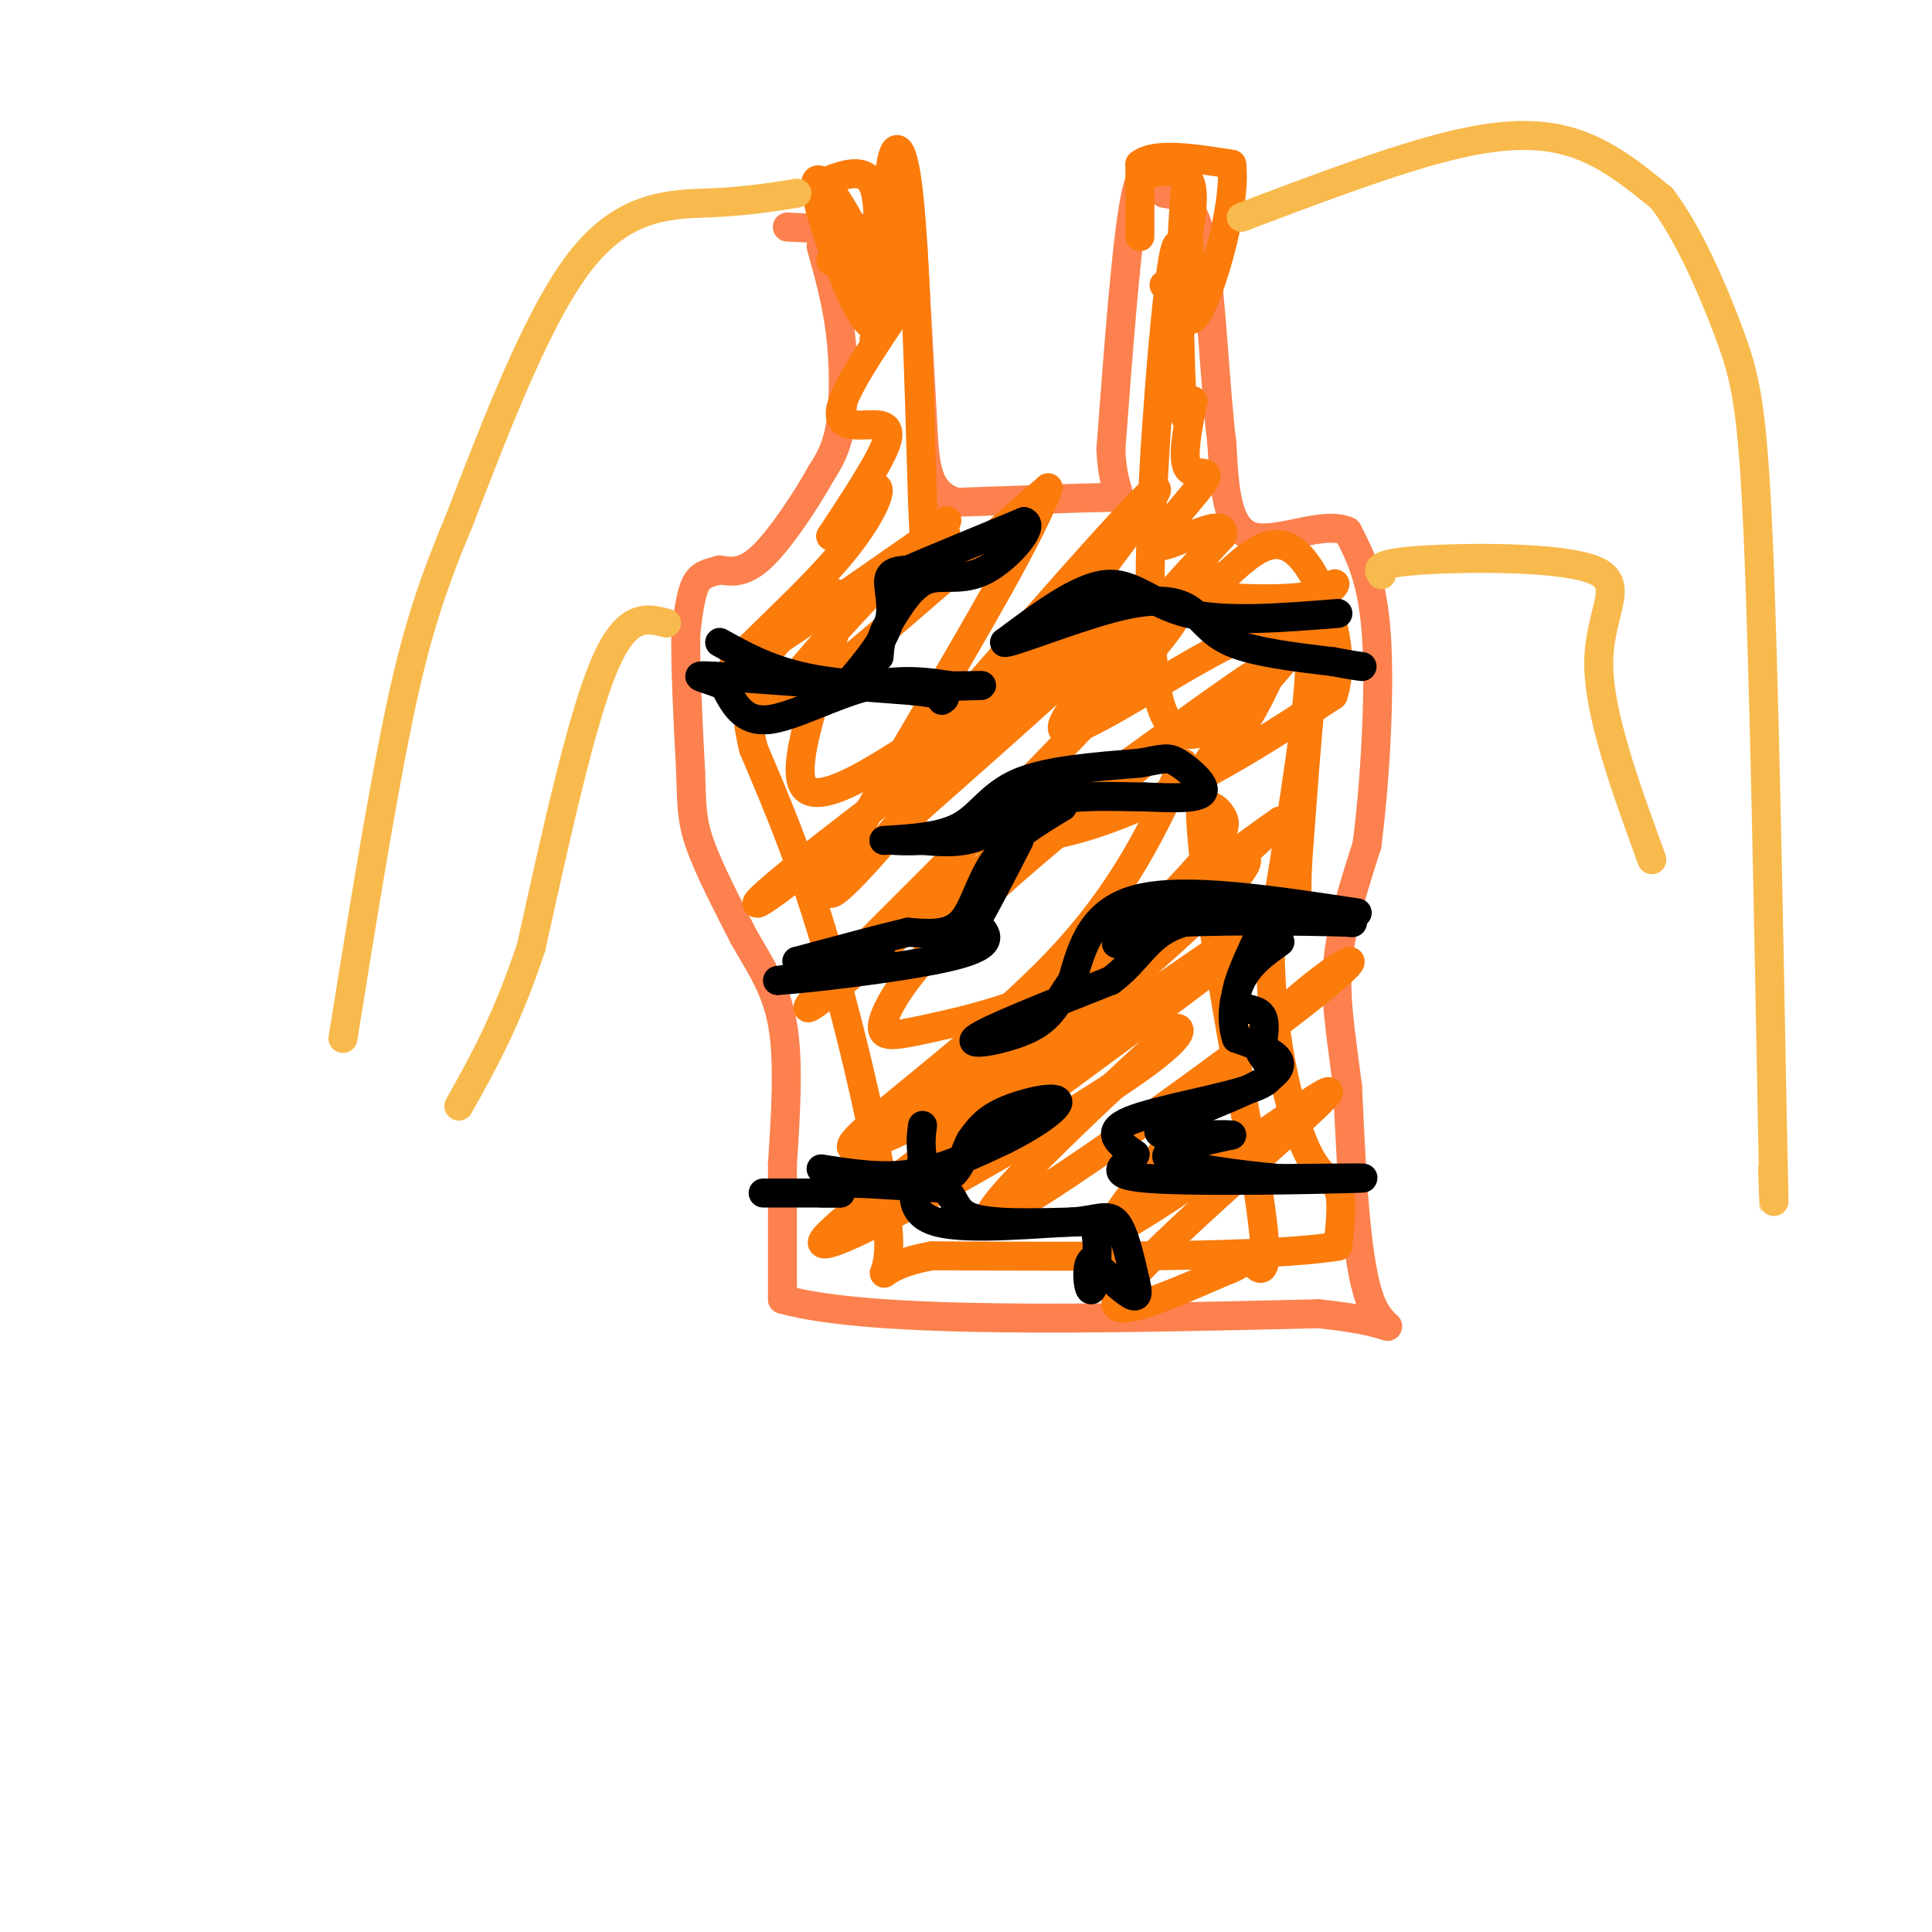 <svg viewBox='0 0 400 400' version='1.1' xmlns='http://www.w3.org/2000/svg' xmlns:xlink='http://www.w3.org/1999/xlink'><g fill='none' stroke='#FC814E' stroke-width='6' stroke-linecap='round' stroke-linejoin='round'><path d='M170,51c1.600,5.711 3.200,11.422 4,18c0.800,6.578 0.800,14.022 0,19c-0.800,4.978 -2.400,7.489 -4,10'/><path d='M170,98c-2.889,5.200 -8.111,13.200 -12,17c-3.889,3.800 -6.444,3.400 -9,3'/><path d='M149,118c-2.422,0.689 -3.978,0.911 -5,3c-1.022,2.089 -1.511,6.044 -2,10'/><path d='M142,131c-0.167,6.500 0.417,17.750 1,29'/><path d='M143,160c0.200,7.000 0.200,10.000 2,15c1.800,5.000 5.400,12.000 9,19'/><path d='M154,194c3.178,5.667 6.622,10.333 8,18c1.378,7.667 0.689,18.333 0,29'/><path d='M162,241c0.000,9.500 0.000,18.750 0,28'/><path d='M162,269c18.500,5.167 64.750,4.083 111,3'/><path d='M273,272c19.933,2.022 14.267,5.578 11,-2c-3.267,-7.578 -4.133,-26.289 -5,-45'/><path d='M279,225c-1.489,-11.711 -2.711,-18.489 -2,-26c0.711,-7.511 3.356,-15.756 6,-24'/><path d='M283,175c1.644,-12.311 2.756,-31.089 2,-43c-0.756,-11.911 -3.378,-16.956 -6,-22'/><path d='M279,110c-5.111,-2.356 -14.889,2.756 -20,1c-5.111,-1.756 -5.556,-10.378 -6,-19'/><path d='M253,92c-1.467,-11.578 -2.133,-31.022 -4,-41c-1.867,-9.978 -4.933,-10.489 -8,-11'/><path d='M241,40c-2.356,-3.800 -4.244,-7.800 -6,1c-1.756,8.800 -3.378,30.400 -5,52'/><path d='M230,93c0.378,10.267 3.822,9.933 -1,10c-4.822,0.067 -17.911,0.533 -31,1'/><path d='M198,104c-6.289,-2.022 -6.511,-7.578 -7,-17c-0.489,-9.422 -1.244,-22.711 -2,-36'/><path d='M189,51c-1.289,-6.489 -3.511,-4.711 -8,-4c-4.489,0.711 -11.244,0.356 -18,0'/></g>
<g fill='none' stroke='#FB7B0B' stroke-width='6' stroke-linecap='round' stroke-linejoin='round'><path d='M179,51c0.000,0.000 -7.000,3.000 -7,3'/><path d='M186,59c-2.333,4.833 -4.667,9.667 -5,11c-0.333,1.333 1.333,-0.833 3,-3'/><path d='M184,67c-2.254,3.491 -9.388,13.719 -10,18c-0.612,4.281 5.297,2.614 8,3c2.703,0.386 2.201,2.825 0,7c-2.201,4.175 -6.100,10.088 -10,16'/><path d='M172,111c0.517,-0.265 6.809,-8.927 9,-10c2.191,-1.073 0.282,5.442 -8,15c-8.282,9.558 -22.938,22.159 -21,22c1.938,-0.159 20.469,-13.080 39,-26'/><path d='M191,112c6.999,-5.098 4.997,-4.844 4,-3c-0.997,1.844 -0.989,5.278 0,4c0.989,-1.278 2.959,-7.267 -7,2c-9.959,9.267 -31.845,33.791 -29,34c2.845,0.209 30.423,-23.895 58,-48'/><path d='M217,101c-5.845,17.179 -49.458,84.125 -45,84c4.458,-0.125 56.988,-67.321 66,-81c9.012,-13.679 -25.494,26.161 -60,66'/><path d='M178,170c-17.624,16.418 -31.683,24.463 -11,8c20.683,-16.463 76.107,-57.432 77,-52c0.893,5.432 -52.745,57.266 -70,75c-17.255,17.734 1.872,1.367 21,-15'/><path d='M195,186c20.347,-14.755 60.715,-44.143 64,-46c3.285,-1.857 -30.512,23.817 -50,41c-19.488,17.183 -24.667,25.874 -26,30c-1.333,4.126 1.180,3.688 9,2c7.820,-1.688 20.949,-4.625 34,-12c13.051,-7.375 26.026,-19.187 39,-31'/><path d='M265,170c-5.640,3.766 -39.241,28.680 -59,45c-19.759,16.320 -25.678,24.044 -15,16c10.678,-8.044 37.952,-31.858 51,-45c13.048,-13.142 11.871,-15.612 11,-17c-0.871,-1.388 -1.435,-1.694 -2,-2'/><path d='M245,158c-6.118,13.248 -12.236,26.497 -26,41c-13.764,14.503 -35.174,30.262 -41,36c-5.826,5.738 3.933,1.456 13,-3c9.067,-4.456 17.441,-9.084 29,-18c11.559,-8.916 26.303,-22.119 33,-29c6.697,-6.881 5.349,-7.441 4,-8'/><path d='M257,177c-9.311,5.964 -34.588,24.873 -49,38c-14.412,13.127 -17.958,20.470 -17,23c0.958,2.530 6.422,0.245 8,0c1.578,-0.245 -0.729,1.549 11,-7c11.729,-8.549 37.494,-27.443 47,-35c9.506,-7.557 2.753,-3.779 -4,0'/><path d='M253,196c-22.070,14.960 -75.246,52.360 -82,60c-6.754,7.640 32.912,-14.482 53,-27c20.088,-12.518 20.596,-15.434 20,-16c-0.596,-0.566 -2.298,1.217 -4,3'/><path d='M240,216c-12.332,11.341 -41.161,38.195 -34,36c7.161,-2.195 50.313,-33.437 66,-46c15.687,-12.563 3.911,-6.447 -8,5c-11.911,11.447 -23.955,28.223 -36,45'/><path d='M228,256c7.738,-2.167 45.083,-30.083 47,-30c1.917,0.083 -31.595,28.167 -41,39c-9.405,10.833 5.298,4.417 20,-2'/><path d='M254,263c3.894,-1.236 3.629,-3.326 5,-2c1.371,1.326 4.378,6.067 2,-11c-2.378,-17.067 -10.140,-55.941 -12,-75c-1.860,-19.059 2.183,-18.303 6,-22c3.817,-3.697 7.409,-11.849 11,-20'/><path d='M266,133c2.719,-3.617 4.018,-2.660 3,-3c-1.018,-0.340 -4.351,-1.976 -16,4c-11.649,5.976 -31.614,19.565 -33,17c-1.386,-2.565 15.807,-21.282 33,-40'/><path d='M253,111c1.565,-4.951 -11.024,2.673 -13,2c-1.976,-0.673 6.660,-9.643 9,-13c2.340,-3.357 -1.617,-1.102 -3,-3c-1.383,-1.898 -0.191,-7.949 1,-14'/><path d='M247,83c-0.244,-0.222 -1.356,6.222 -2,2c-0.644,-4.222 -0.822,-19.111 -1,-34'/><path d='M244,51c-0.825,-2.290 -2.386,8.984 -4,30c-1.614,21.016 -3.281,51.774 0,64c3.281,12.226 11.509,5.922 17,1c5.491,-4.922 8.246,-8.461 11,-12'/><path d='M268,134c1.714,-2.762 0.500,-3.667 1,-4c0.500,-0.333 2.714,-0.095 2,11c-0.714,11.095 -4.357,33.048 -8,55'/><path d='M263,196c-0.071,17.393 3.750,33.375 7,41c3.250,7.625 5.929,6.893 7,9c1.071,2.107 0.536,7.054 0,12'/><path d='M277,258c-14.000,2.333 -49.000,2.167 -84,2'/><path d='M193,260c-14.512,2.560 -8.792,7.958 -9,-3c-0.208,-10.958 -6.345,-38.274 -12,-58c-5.655,-19.726 -10.827,-31.863 -16,-44'/><path d='M156,155c-2.429,-9.869 -0.502,-12.543 0,-14c0.502,-1.457 -0.421,-1.697 4,-7c4.421,-5.303 14.185,-15.669 14,-9c-0.185,6.669 -10.319,30.372 -8,37c2.319,6.628 17.091,-3.821 31,-13c13.909,-9.179 26.954,-17.090 40,-25'/><path d='M237,124c-2.989,4.688 -30.461,28.908 -43,40c-12.539,11.092 -10.144,9.056 -4,9c6.144,-0.056 16.039,1.870 27,0c10.961,-1.870 22.989,-7.534 33,-13c10.011,-5.466 18.006,-10.733 26,-16'/><path d='M276,144c3.156,-9.111 -1.956,-23.889 -7,-29c-5.044,-5.111 -10.022,-0.556 -15,4'/><path d='M254,119c-4.876,1.419 -9.565,2.968 -5,4c4.565,1.032 18.383,1.547 24,0c5.617,-1.547 3.033,-5.156 1,3c-2.033,8.156 -3.517,28.078 -5,48'/><path d='M269,174c-0.833,10.667 -0.417,13.333 0,16'/><path d='M237,36c3.750,-0.583 7.500,-1.167 9,1c1.500,2.167 0.750,7.083 0,12'/><path d='M246,49c0.222,3.556 0.778,6.444 0,8c-0.778,1.556 -2.889,1.778 -5,2'/><path d='M170,38c4.667,-1.917 9.333,-3.833 11,1c1.667,4.833 0.333,16.417 -1,28'/><path d='M180,67c-2.964,-1.881 -9.875,-20.583 -11,-27c-1.125,-6.417 3.536,-0.548 7,6c3.464,6.548 5.732,13.774 8,21'/><path d='M184,67c1.036,-2.310 -0.375,-18.583 0,-28c0.375,-9.417 2.536,-11.976 4,0c1.464,11.976 2.232,38.488 3,65'/><path d='M191,104c0.500,10.833 0.250,5.417 0,0'/><path d='M236,49c0.000,0.000 0.000,-15.000 0,-15'/><path d='M236,34c3.167,-2.500 11.083,-1.250 19,0'/><path d='M255,34c1.222,8.578 -5.222,30.022 -8,32c-2.778,1.978 -1.889,-15.511 -1,-33'/><path d='M246,33c-0.667,2.833 -1.833,26.417 -3,50'/></g>
<g fill='none' stroke='#000000' stroke-width='6' stroke-linecap='round' stroke-linejoin='round'><path d='M149,133c5.867,3.267 11.733,6.533 22,8c10.267,1.467 24.933,1.133 30,1c5.067,-0.133 0.533,-0.067 -4,0'/><path d='M197,142c-3.321,-0.500 -9.625,-1.750 -17,0c-7.375,1.750 -15.821,6.500 -21,7c-5.179,0.500 -7.089,-3.250 -9,-7'/><path d='M150,142c-3.667,-1.667 -8.333,-2.333 -2,-2c6.333,0.333 23.667,1.667 41,3'/><path d='M189,143c7.833,0.833 6.917,1.417 6,2'/><path d='M277,127c-11.667,0.933 -23.333,1.867 -31,0c-7.667,-1.867 -11.333,-6.533 -17,-6c-5.667,0.533 -13.333,6.267 -21,12'/><path d='M208,133c0.841,0.370 13.442,-4.705 22,-7c8.558,-2.295 13.073,-1.810 16,0c2.927,1.810 4.265,4.946 9,7c4.735,2.054 12.868,3.027 21,4'/><path d='M276,137c4.500,0.833 5.250,0.917 6,1'/><path d='M183,174c5.978,-0.356 11.956,-0.711 16,-3c4.044,-2.289 6.156,-6.511 12,-9c5.844,-2.489 15.422,-3.244 25,-4'/><path d='M236,158c5.238,-0.964 5.833,-1.375 8,0c2.167,1.375 5.905,4.536 5,6c-0.905,1.464 -6.452,1.232 -12,1'/><path d='M237,165c-5.690,-0.024 -13.917,-0.583 -20,1c-6.083,1.583 -10.024,5.310 -14,7c-3.976,1.690 -7.988,1.345 -12,1'/><path d='M191,174c-3.000,0.167 -4.500,0.083 -6,0'/><path d='M220,167c-5.378,3.244 -10.756,6.489 -14,11c-3.244,4.511 -4.356,10.289 -7,13c-2.644,2.711 -6.822,2.356 -11,2'/><path d='M188,193c-5.667,1.333 -14.333,3.667 -23,6'/><path d='M165,199c1.400,0.756 16.400,-0.356 18,0c1.600,0.356 -10.200,2.178 -22,4'/><path d='M161,203c4.356,-0.178 26.244,-2.622 36,-5c9.756,-2.378 7.378,-4.689 5,-7'/><path d='M202,191c2.333,-4.000 5.667,-10.500 9,-17'/><path d='M281,189c-17.583,-2.667 -35.167,-5.333 -45,-3c-9.833,2.333 -11.917,9.667 -14,17'/><path d='M222,203c-3.214,4.631 -4.250,7.708 -9,10c-4.750,2.292 -13.214,3.798 -11,2c2.214,-1.798 15.107,-6.899 28,-12'/><path d='M230,203c6.133,-4.533 7.467,-9.867 15,-12c7.533,-2.133 21.267,-1.067 35,0'/><path d='M280,191c-2.022,-0.178 -24.578,-0.622 -36,0c-11.422,0.622 -11.711,2.311 -12,4'/><path d='M232,195c-1.833,0.667 -0.417,0.333 1,0'/><path d='M260,195c-2.244,4.911 -4.489,9.822 -4,12c0.489,2.178 3.711,1.622 5,3c1.289,1.378 0.644,4.689 0,8'/><path d='M261,218c1.333,2.488 4.667,4.708 -1,7c-5.667,2.292 -20.333,4.655 -26,7c-5.667,2.345 -2.333,4.673 1,7'/><path d='M235,239c-1.845,2.214 -6.958,4.250 3,5c9.958,0.750 34.988,0.214 42,0c7.012,-0.214 -3.994,-0.107 -15,0'/><path d='M265,244c-8.022,-0.667 -20.578,-2.333 -23,-4c-2.422,-1.667 5.289,-3.333 13,-5'/><path d='M255,235c-2.833,-0.440 -16.417,0.958 -15,-1c1.417,-1.958 17.833,-7.274 23,-11c5.167,-3.726 -0.917,-5.863 -7,-8'/><path d='M256,215c-1.222,-3.556 -0.778,-8.444 1,-12c1.778,-3.556 4.889,-5.778 8,-8'/><path d='M170,242c6.333,1.000 12.667,2.000 19,1c6.333,-1.000 12.667,-4.000 19,-7'/><path d='M208,236c6.000,-2.940 11.500,-6.792 11,-8c-0.500,-1.208 -7.000,0.226 -11,2c-4.000,1.774 -5.500,3.887 -7,6'/><path d='M201,236c-1.533,2.667 -1.867,6.333 -5,8c-3.133,1.667 -9.067,1.333 -15,1'/><path d='M181,245c-3.756,0.111 -5.644,-0.111 -3,0c2.644,0.111 9.822,0.556 17,1'/><path d='M195,246c3.044,1.444 2.156,4.556 6,6c3.844,1.444 12.422,1.222 21,1'/><path d='M222,253c5.089,-0.378 7.311,-1.822 9,0c1.689,1.822 2.844,6.911 4,12'/><path d='M235,265c0.756,2.844 0.644,3.956 -1,3c-1.644,-0.956 -4.822,-3.978 -8,-7'/><path d='M226,261c-1.345,0.893 -0.708,6.625 0,6c0.708,-0.625 1.488,-7.607 1,-11c-0.488,-3.393 -2.244,-3.196 -4,-3'/><path d='M223,253c-6.933,0.111 -22.267,1.889 -29,0c-6.733,-1.889 -4.867,-7.444 -3,-13'/><path d='M191,240c-0.500,-3.333 -0.250,-5.167 0,-7'/><path d='M176,141c3.467,-4.111 6.933,-8.222 8,-12c1.067,-3.778 -0.267,-7.222 0,-9c0.267,-1.778 2.133,-1.889 4,-2'/><path d='M188,118c4.667,-2.000 14.333,-6.000 24,-10'/><path d='M212,108c2.524,0.702 -3.167,7.458 -8,10c-4.833,2.542 -8.810,0.869 -12,2c-3.190,1.131 -5.595,5.065 -8,9'/><path d='M184,129c-1.667,2.667 -1.833,4.833 -2,7'/><path d='M174,247c-7.667,0.000 -15.333,0.000 -16,0c-0.667,0.000 5.667,0.000 12,0'/><path d='M170,247c2.667,0.000 3.333,0.000 4,0'/></g>
<g fill='none' stroke='#F8BA4D' stroke-width='6' stroke-linecap='round' stroke-linejoin='round'><path d='M165,40c-5.289,0.844 -10.578,1.689 -18,2c-7.422,0.311 -16.978,0.089 -26,11c-9.022,10.911 -17.511,32.956 -26,55'/><path d='M95,108c-6.444,15.267 -9.556,25.933 -13,43c-3.444,17.067 -7.222,40.533 -11,64'/><path d='M257,45c16.067,-6.089 32.133,-12.178 44,-15c11.867,-2.822 19.533,-2.378 26,0c6.467,2.378 11.733,6.689 17,11'/><path d='M344,41c5.476,7.012 10.667,19.042 14,28c3.333,8.958 4.810,14.845 6,42c1.190,27.155 2.095,75.577 3,124'/><path d='M367,235c0.500,21.833 0.250,14.417 0,7'/><path d='M138,129c-4.167,-1.083 -8.333,-2.167 -13,9c-4.667,11.167 -9.833,34.583 -15,58'/><path d='M110,196c-5.000,15.167 -10.000,24.083 -15,33'/><path d='M286,119c-0.726,-1.173 -1.452,-2.345 8,-3c9.452,-0.655 29.083,-0.792 36,2c6.917,2.792 1.119,8.512 1,19c-0.119,10.488 5.440,25.744 11,41'/></g>
</svg>